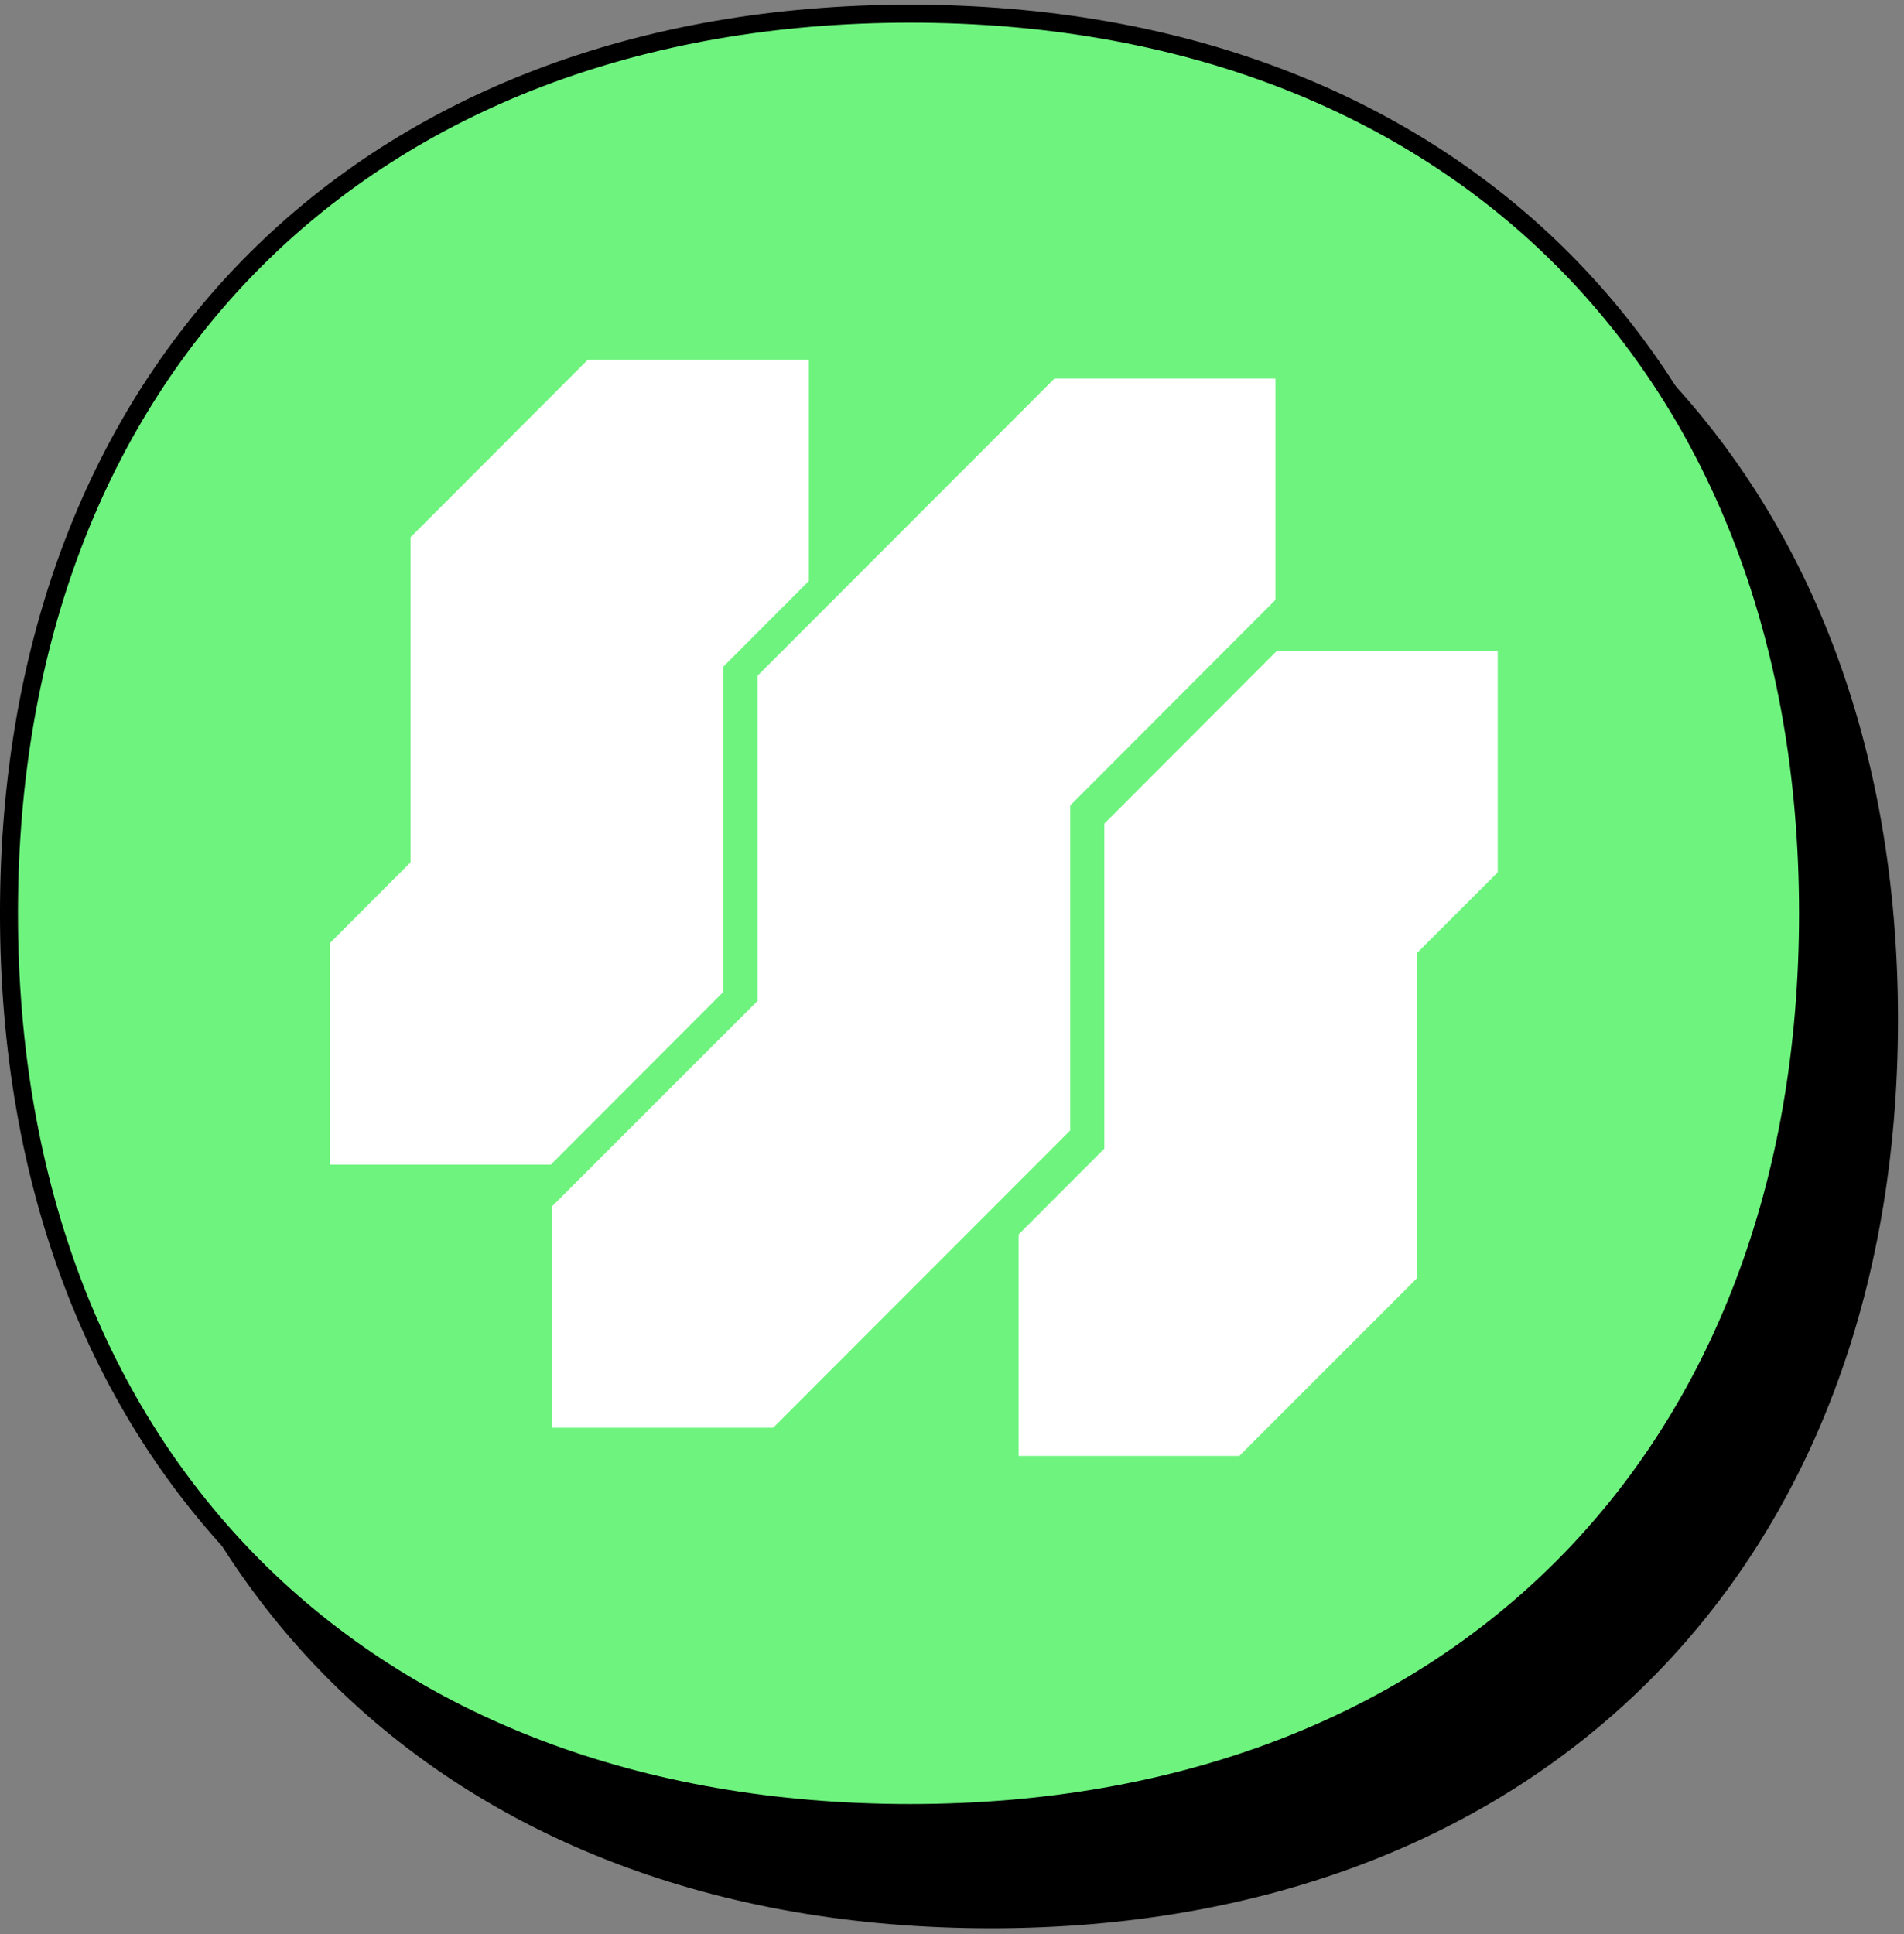 <svg width="127" height="129" viewBox="0 0 127 129" fill="none" xmlns="http://www.w3.org/2000/svg">
<rect x="0" y="0" width="127" height="129" fill="#808080" stroke="none"/>
<path d="M6 67.998C6 31.745 29.824 8 66.105 8C102.376 8 126 31.74 126 67.998C126 104.255 102.385 128 66.105 128C29.62 128 6 104.251 6 67.998Z" fill="black" stroke="black" stroke-width="1.2"/>
<path d="M0.599 60.912C0.599 24.659 24.424 0.914 60.704 0.914C96.975 0.914 120.599 24.654 120.599 60.912C120.599 97.169 96.984 120.914 60.704 120.914C24.219 120.914 0.599 97.165 0.599 60.912Z" fill="#6EF47E" stroke="black" stroke-width="1.2"/>
<path d="M36.74 77.673H22V62.9L27.385 57.508V35.83L39.199 24H53.954V38.76H53.94L48.239 44.468V66.16L36.74 77.673Z" fill="white"/>
<path d="M51.586 95.203V95.217H36.828V80.449L50.528 66.753V45.069L70.328 25.254H85.072V40.008L71.386 53.718V75.389L51.586 95.203Z" fill="white"/>
<path d="M99.9 58.178L94.503 63.568V85.255L82.68 97.081V97.095H67.946V82.326L73.659 76.605V54.932L85.152 43.422H99.9V58.178Z" fill="white"/>
</svg>
